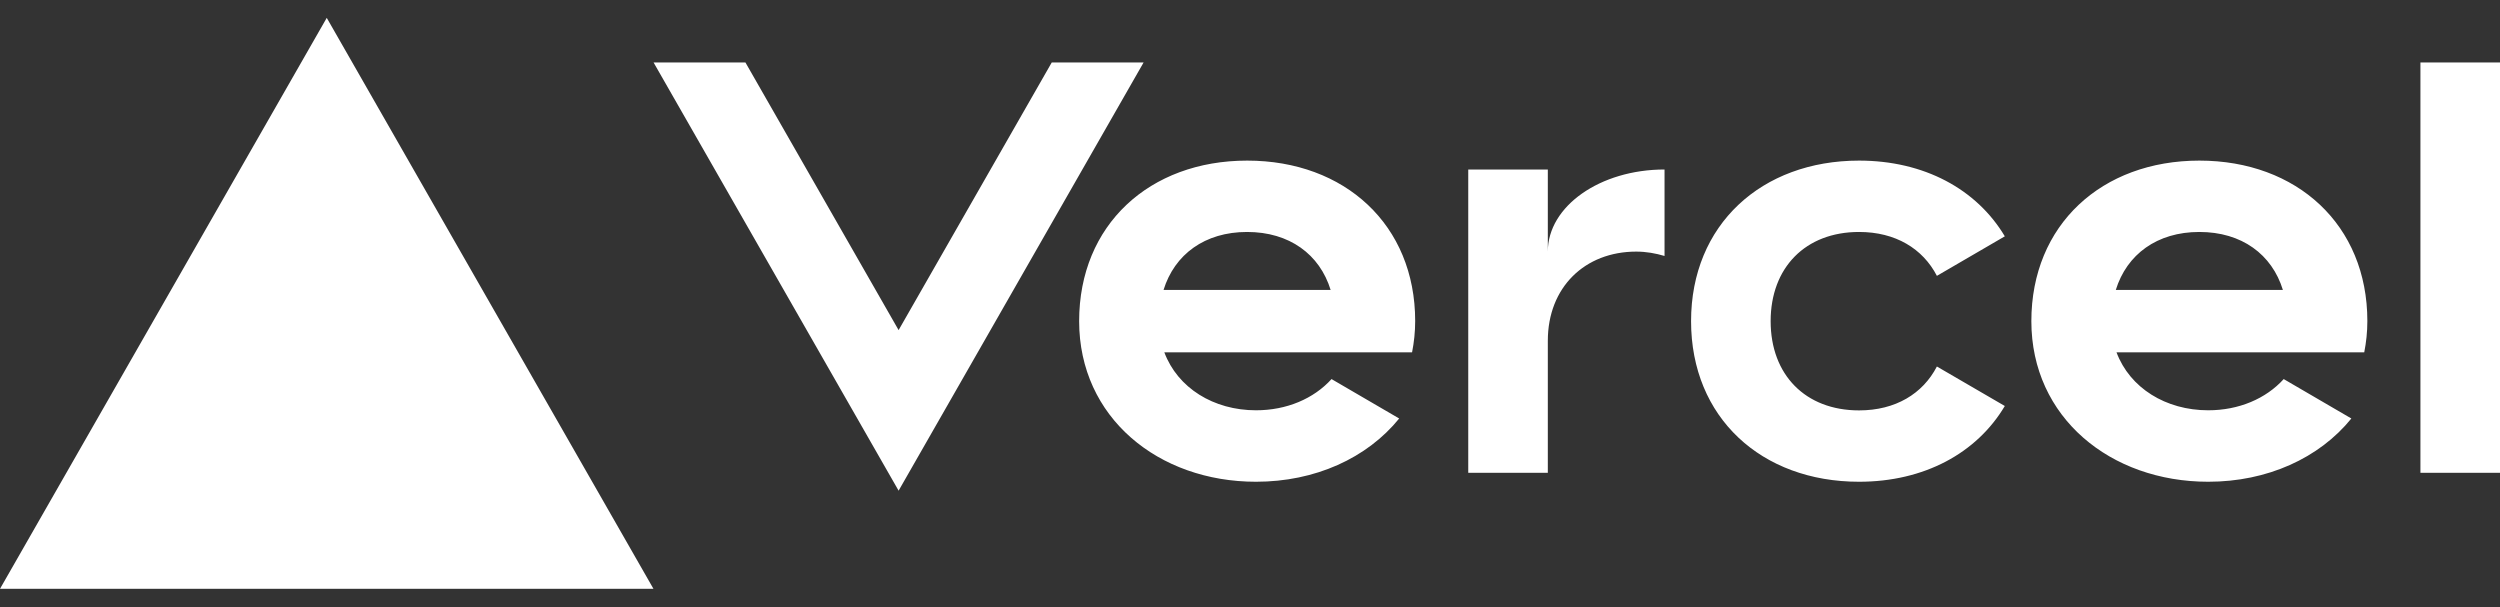 <svg width="70" height="17" viewBox="0 0 70 17" fill="none" xmlns="http://www.w3.org/2000/svg">
<rect x="0" y="0" width="70" height="17" fill="#333333" stroke="none"/>
<g clip-path="url(#clip0_148_707)">
<path d="M34.921 4.497C32.187 4.497 30.216 6.295 30.216 8.993C30.216 11.691 32.435 13.489 35.168 13.489C36.82 13.489 38.276 12.83 39.177 11.718L37.283 10.614C36.783 11.166 36.023 11.488 35.168 11.488C33.982 11.488 32.975 10.864 32.601 9.865H39.538C39.593 9.585 39.625 9.295 39.625 8.99C39.625 6.295 37.654 4.497 34.921 4.497ZM32.579 8.119C32.888 7.122 33.735 6.495 34.918 6.495C36.104 6.495 36.951 7.122 37.258 8.119H32.579ZM61.582 4.497C58.849 4.497 56.878 6.295 56.878 8.993C56.878 11.691 59.096 13.489 61.83 13.489C63.481 13.489 64.937 12.83 65.838 11.718L63.944 10.614C63.444 11.166 62.684 11.488 61.83 11.488C60.644 11.488 59.636 10.864 59.262 9.865H66.199C66.254 9.585 66.286 9.295 66.286 8.99C66.286 6.295 64.315 4.497 61.582 4.497M59.242 8.119C59.551 7.122 60.398 6.495 61.582 6.495C62.768 6.495 63.614 7.122 63.921 8.119H59.242ZM49.578 8.993C49.578 10.492 50.549 11.491 52.054 11.491C53.074 11.491 53.839 11.024 54.233 10.262L56.135 11.368C55.347 12.692 53.872 13.489 52.054 13.489C49.318 13.489 47.35 11.691 47.35 8.993C47.35 6.295 49.321 4.497 52.054 4.497C53.872 4.497 55.345 5.294 56.135 6.617L54.233 7.724C53.839 6.962 53.074 6.495 52.054 6.495C50.551 6.495 49.578 7.494 49.578 8.993ZM70 1.749V13.239H67.772V1.749H70ZM9.149 0.5L18.297 16.487H0L9.149 0.5ZM32.021 1.749L25.161 13.739L18.3 1.749H20.872L25.161 9.243L29.449 1.749H32.021ZM46.607 4.746V7.167C46.36 7.094 46.097 7.045 45.815 7.045C44.376 7.045 43.339 8.044 43.339 9.542V13.239H41.111V4.746H43.339V7.044C43.339 5.775 44.802 4.746 46.607 4.746Z" fill="white"/>
</g>
<defs>
<clipPath id="clip0_148_707">
<rect width="70" height="16" fill="white" transform="translate(0 0.5)"/>
</clipPath>
</defs>
</svg>
